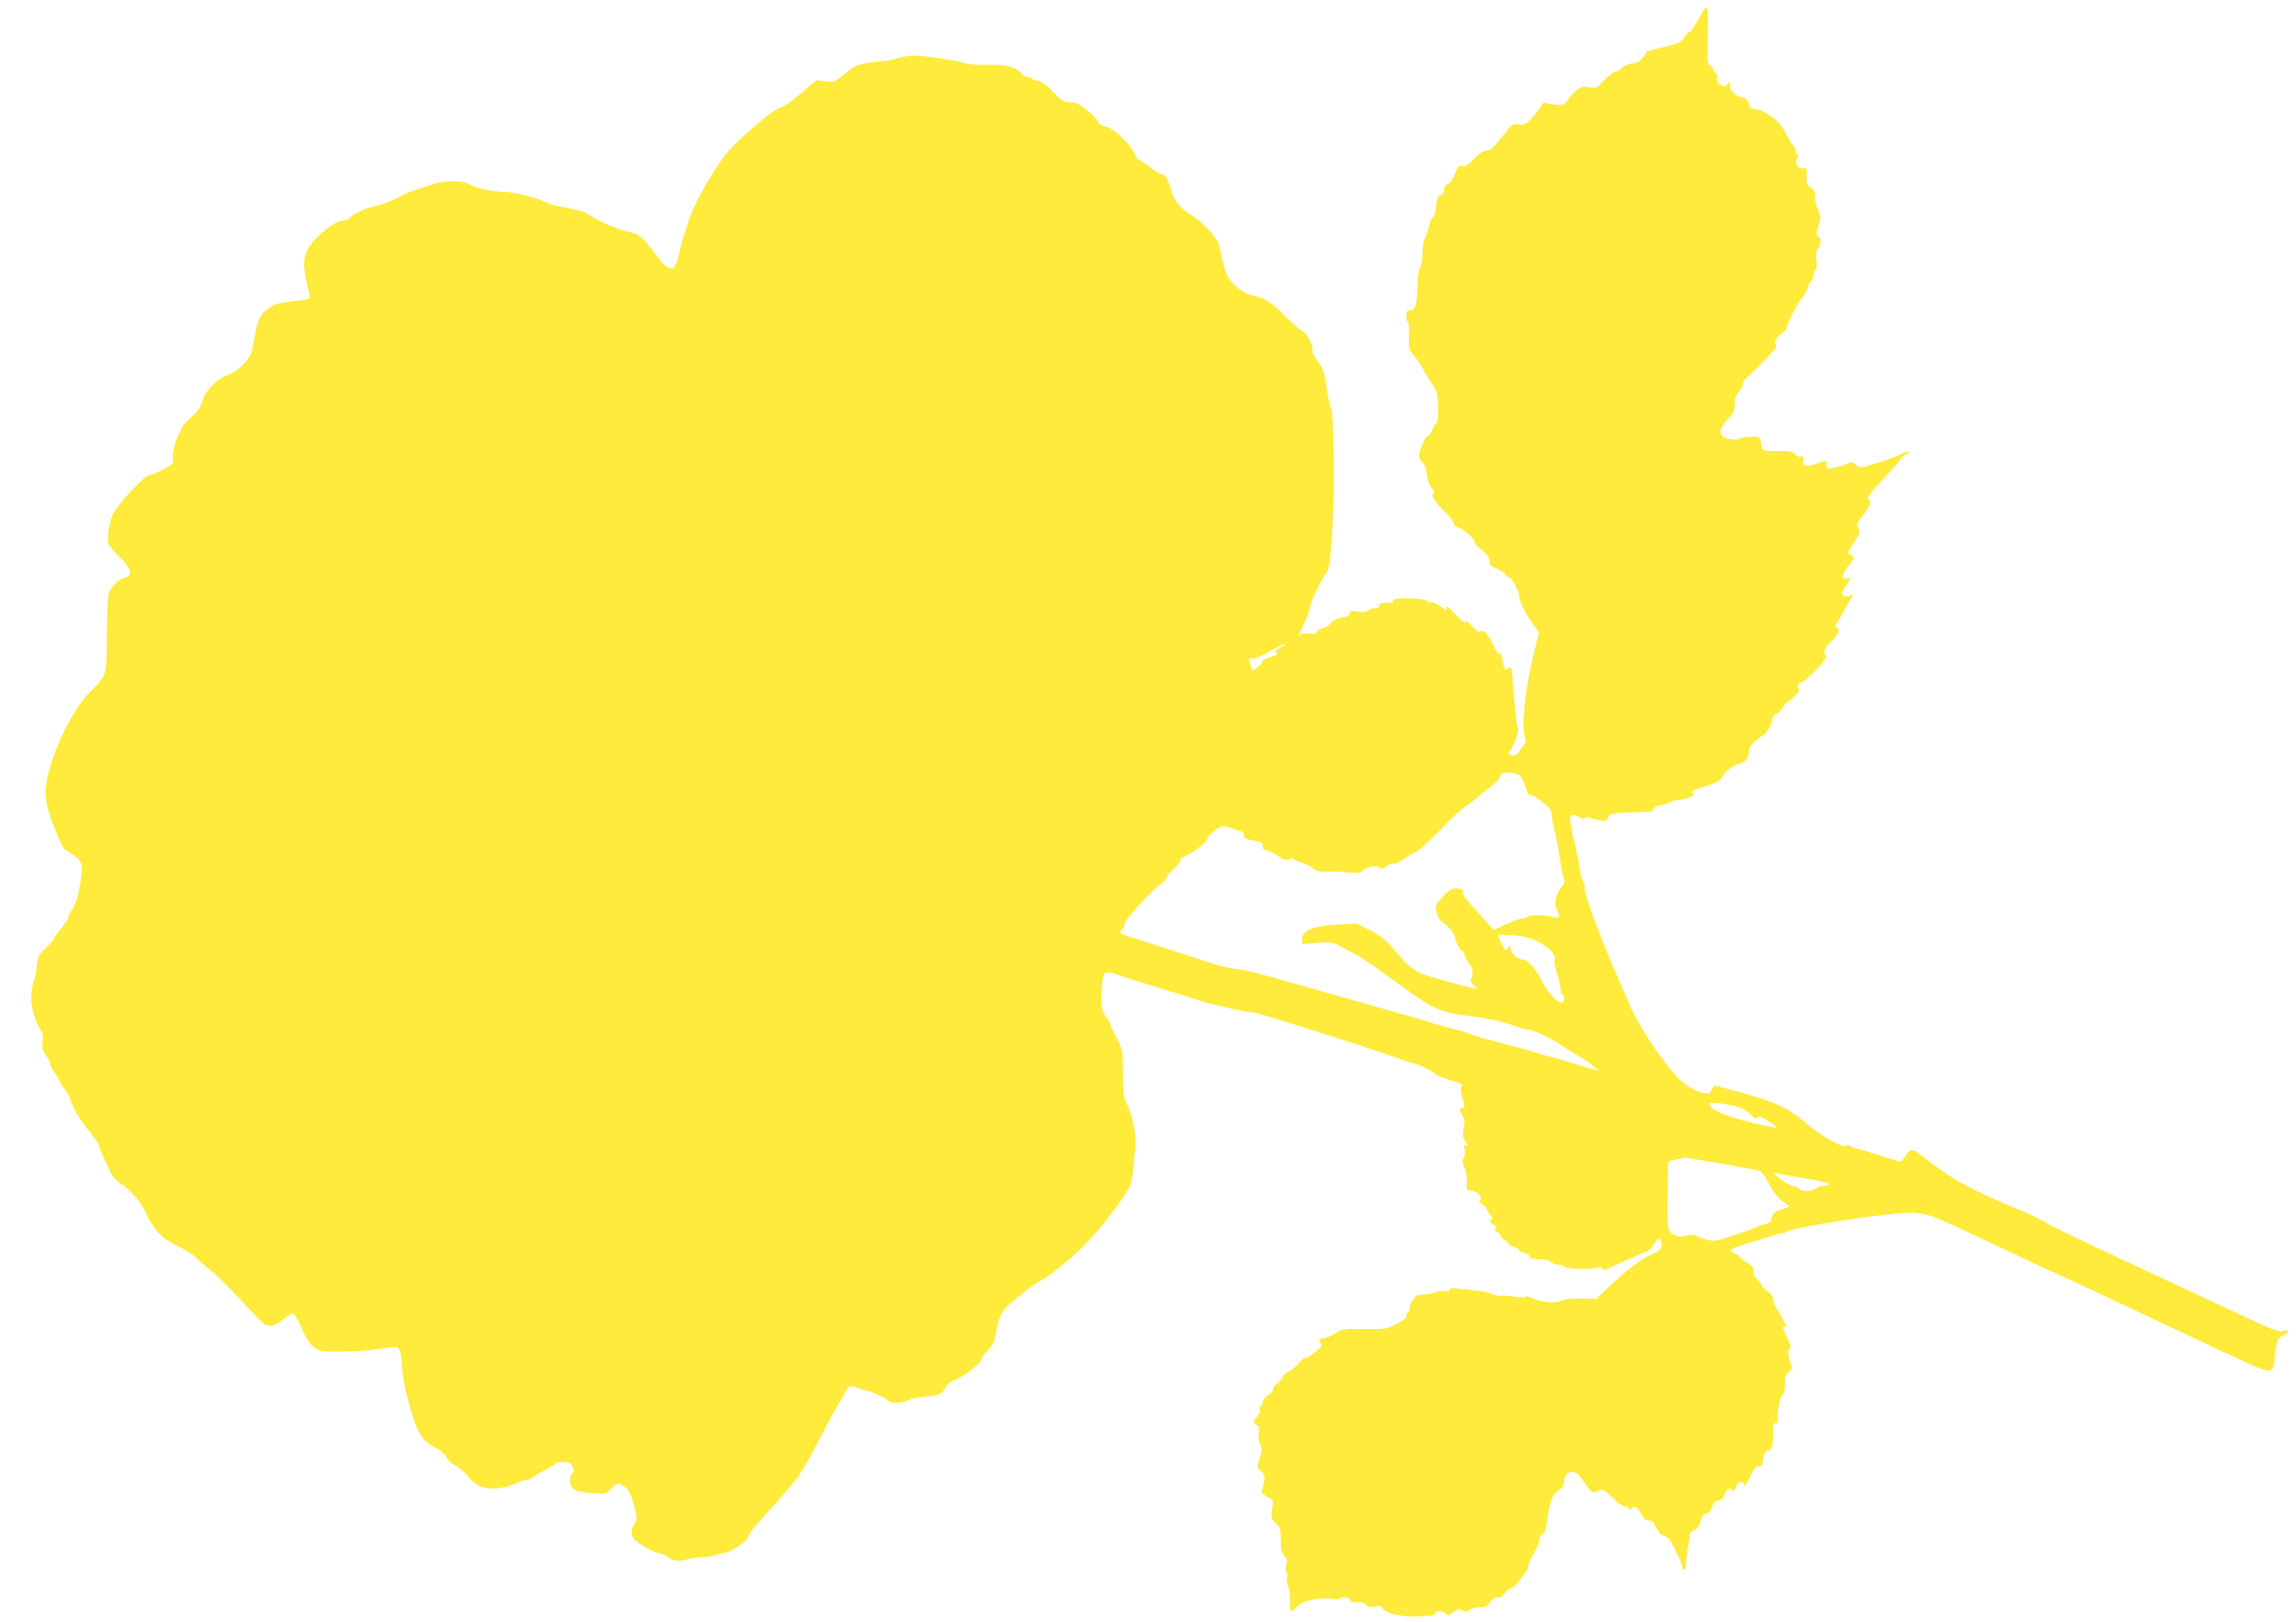 <?xml version="1.0" standalone="no"?>
<!DOCTYPE svg PUBLIC "-//W3C//DTD SVG 20010904//EN"
 "http://www.w3.org/TR/2001/REC-SVG-20010904/DTD/svg10.dtd">
<svg version="1.0" xmlns="http://www.w3.org/2000/svg"
 width="1280pt" height="904pt" viewBox="0 0 1280 904"
 preserveAspectRatio="xMidYMid meet">
<g transform="translate(0,904) scale(0.1,-0.1)"
fill="#ffeb3b" stroke="none">
<path d="M9469 8934 c-18 -37 -40 -69 -49 -71 -8 -2 -23 -17 -32 -33 -17 -29
-32 -35 -150 -61 -32 -7 -58 -15 -58 -18 0 -3 -10 -19 -23 -34 -15 -20 -33
-29 -58 -31 -20 -2 -46 -13 -58 -25 -12 -12 -28 -21 -36 -21 -9 0 -35 -21 -60
-46 -42 -45 -46 -46 -85 -40 -35 6 -46 3 -73 -20 -18 -14 -39 -38 -48 -52 -13
-22 -23 -27 -55 -26 -21 1 -49 5 -61 9 -17 6 -24 1 -37 -24 -9 -17 -32 -46
-51 -65 -29 -30 -40 -34 -68 -29 -31 5 -36 1 -80 -54 -67 -83 -78 -93 -103
-93 -14 0 -39 -17 -64 -44 -31 -33 -49 -44 -68 -43 -22 2 -28 -4 -42 -43 -9
-27 -24 -49 -38 -55 -14 -6 -22 -19 -22 -33 0 -15 -7 -26 -19 -29 -14 -4 -20
-17 -24 -61 -4 -32 -12 -61 -21 -67 -8 -6 -17 -29 -21 -50 -4 -22 -13 -50 -21
-62 -8 -13 -14 -49 -14 -85 0 -37 -6 -72 -14 -83 -8 -13 -13 -52 -14 -107 -1
-96 -12 -128 -42 -128 -15 0 -20 -7 -20 -29 0 -17 4 -32 9 -35 5 -3 7 -38 6
-78 -3 -70 -2 -75 31 -114 18 -23 39 -54 46 -70 7 -16 28 -51 48 -78 32 -46
35 -56 37 -132 2 -49 -1 -85 -7 -89 -6 -4 -17 -22 -25 -41 -8 -19 -19 -34 -25
-34 -13 0 -50 -83 -50 -112 0 -12 8 -26 17 -33 17 -13 22 -26 30 -87 3 -20 14
-46 25 -58 16 -17 18 -24 8 -30 -16 -10 19 -61 80 -119 19 -18 34 -39 32 -46
-1 -8 6 -16 17 -20 36 -11 101 -65 101 -84 0 -10 16 -29 34 -42 36 -24 61 -64
50 -80 -3 -5 15 -18 41 -29 25 -11 48 -26 51 -35 4 -8 12 -15 20 -15 14 0 54
-81 54 -109 0 -23 43 -107 80 -156 l30 -40 -31 -125 c-49 -200 -69 -412 -45
-471 4 -9 1 -23 -7 -30 -8 -8 -19 -24 -26 -37 -7 -14 -21 -22 -36 -22 -26 0
-32 9 -16 25 17 18 52 118 43 124 -5 3 -14 80 -21 171 -7 91 -14 167 -17 169
-2 2 -10 -2 -18 -8 -12 -10 -16 -6 -25 26 -6 21 -11 44 -11 51 0 7 -5 10 -10
7 -6 -3 -19 15 -31 42 -26 61 -58 96 -74 83 -9 -7 -23 1 -49 30 -25 28 -36 35
-36 23 0 -12 -19 3 -56 42 -31 33 -53 52 -50 43 7 -23 1 -23 -37 4 -18 13 -38
22 -45 20 -8 -2 -20 2 -29 9 -21 18 -192 19 -186 2 4 -9 -7 -13 -36 -13 -30 0
-41 -4 -41 -15 0 -9 -9 -15 -23 -15 -13 0 -31 -6 -42 -13 -12 -10 -30 -12 -58
-7 -34 7 -40 5 -44 -11 -3 -11 -13 -19 -23 -19 -30 0 -80 -21 -80 -34 0 -7
-18 -18 -40 -25 -22 -6 -40 -18 -40 -25 0 -10 -12 -12 -45 -8 -33 3 -45 1 -45
-8 0 -7 -3 -11 -6 -8 -3 4 8 35 25 70 17 34 31 73 31 86 0 24 72 175 97 204
24 27 44 371 38 657 -2 134 -9 249 -14 255 -8 10 -21 77 -36 181 -4 25 -20 58
-40 84 -19 24 -32 48 -29 53 12 19 -27 98 -55 112 -15 8 -61 48 -102 89 -75
75 -112 98 -181 111 -47 9 -118 67 -139 114 -8 21 -22 66 -29 102 -7 36 -17
74 -23 85 -15 31 -87 108 -122 130 -89 57 -113 84 -135 153 -24 74 -35 92 -57
92 -8 0 -38 18 -65 40 -28 22 -55 40 -60 40 -5 0 -16 16 -24 35 -22 52 -117
141 -159 149 -23 5 -39 14 -43 27 -4 11 -32 40 -62 64 -45 37 -62 45 -94 45
-36 0 -46 7 -98 60 -40 41 -67 60 -83 60 -13 0 -27 5 -30 10 -3 6 -14 10 -24
10 -10 0 -24 7 -32 16 -33 40 -86 55 -187 53 -53 -2 -113 2 -132 9 -50 16
-229 42 -287 42 -28 0 -70 -7 -93 -15 -23 -8 -56 -15 -73 -15 -17 0 -59 -5
-95 -11 -54 -10 -73 -19 -122 -60 -57 -47 -60 -48 -108 -42 l-51 6 -83 -72
c-46 -39 -94 -74 -108 -78 -31 -7 -74 -38 -170 -122 -120 -106 -138 -126 -210
-237 -100 -153 -149 -269 -195 -461 -10 -43 -23 -74 -32 -78 -20 -7 -58 18
-80 53 -9 15 -38 52 -64 82 -43 51 -53 57 -111 69 -60 14 -185 69 -218 96 -15
13 -81 31 -160 44 -25 4 -58 14 -75 23 -45 23 -179 58 -226 58 -67 0 -172 22
-201 42 -36 25 -145 24 -218 -3 -30 -11 -71 -25 -90 -30 -19 -6 -46 -17 -60
-24 -85 -43 -115 -55 -167 -66 -55 -12 -124 -46 -138 -69 -3 -5 -19 -10 -34
-10 -44 0 -163 -96 -193 -155 -32 -63 -31 -105 8 -261 5 -19 0 -22 -53 -28
-125 -14 -149 -21 -186 -52 -38 -31 -51 -60 -67 -149 -5 -27 -12 -64 -16 -82
-8 -43 -79 -115 -130 -132 -62 -20 -128 -86 -145 -145 -11 -38 -26 -60 -66
-95 -29 -25 -53 -53 -53 -61 0 -9 -4 -20 -9 -25 -17 -19 -43 -116 -37 -139 3
-14 0 -28 -8 -35 -23 -19 -110 -61 -127 -61 -22 0 -165 -154 -195 -208 -25
-47 -40 -137 -29 -173 4 -13 32 -47 62 -74 65 -62 76 -103 29 -116 -42 -12
-83 -55 -92 -97 -4 -21 -8 -125 -8 -232 -2 -221 1 -212 -95 -308 -107 -107
-228 -369 -247 -536 -7 -58 14 -138 68 -267 27 -65 37 -78 71 -94 21 -10 45
-32 54 -49 14 -26 13 -39 -1 -128 -12 -68 -24 -109 -41 -134 -14 -20 -25 -43
-25 -51 0 -8 -18 -35 -40 -60 -22 -25 -40 -51 -40 -57 0 -5 -20 -28 -44 -51
-40 -36 -45 -45 -51 -100 -3 -33 -10 -69 -15 -81 -21 -53 -21 -128 0 -193 11
-36 28 -73 37 -83 11 -13 14 -30 11 -63 -5 -36 -1 -50 18 -77 13 -17 24 -39
24 -48 0 -9 11 -31 25 -50 14 -19 25 -38 25 -43 0 -5 13 -26 30 -47 16 -21 30
-44 30 -52 0 -7 12 -36 26 -63 27 -50 39 -68 101 -146 18 -23 33 -45 33 -50 0
-9 16 -46 62 -147 12 -26 35 -53 57 -67 59 -38 118 -106 145 -168 30 -69 84
-135 129 -158 109 -56 135 -72 163 -101 17 -18 50 -46 73 -63 23 -16 96 -89
163 -162 67 -73 128 -135 136 -138 32 -12 62 -3 102 30 59 49 56 52 114 -77
15 -34 39 -66 58 -80 30 -21 43 -23 148 -22 63 0 133 4 155 7 22 4 68 9 102
13 61 7 63 6 73 -20 5 -15 10 -43 10 -61 0 -66 23 -181 58 -290 38 -118 60
-150 139 -191 21 -11 44 -32 51 -47 7 -15 30 -36 50 -46 20 -10 51 -37 69 -58
44 -56 91 -76 163 -70 31 2 77 14 102 25 24 12 53 22 63 22 10 0 26 6 34 14 9
8 40 26 69 41 29 15 55 31 58 36 3 5 23 9 45 9 32 0 41 -4 51 -25 8 -19 8 -28
-3 -41 -8 -9 -12 -29 -11 -43 6 -45 30 -58 118 -64 80 -6 81 -6 109 23 35 37
51 37 86 4 20 -19 33 -47 45 -100 16 -68 16 -74 1 -98 -23 -35 -21 -69 5 -93
32 -28 117 -73 138 -73 9 0 28 -9 41 -19 31 -24 63 -27 114 -13 22 6 63 12 90
13 28 1 57 6 66 10 9 5 33 11 53 13 34 4 126 69 126 89 0 11 42 65 90 115 68
72 200 227 200 236 0 5 7 17 15 26 8 9 37 59 64 111 79 154 116 222 144 266
15 24 27 46 27 50 0 3 7 14 15 23 14 15 20 16 53 4 20 -7 42 -13 49 -14 19 0
121 -49 128 -60 9 -15 83 -12 108 4 12 8 55 17 96 21 79 6 94 13 116 56 8 14
26 29 39 33 46 11 156 95 156 118 0 8 16 29 35 48 26 25 37 46 45 89 19 103
32 130 77 169 90 78 119 100 158 123 170 99 351 281 487 492 36 54 39 65 49
175 13 138 13 120 0 205 -6 37 -22 90 -36 117 -23 45 -25 61 -25 177 0 127 -1
129 -35 196 -19 38 -35 73 -35 79 0 5 -11 23 -25 40 -27 32 -32 84 -19 196 8
60 14 62 96 34 29 -11 80 -27 113 -36 33 -10 78 -24 100 -31 22 -7 74 -23 115
-35 41 -12 91 -28 110 -35 19 -7 55 -18 80 -23 25 -6 77 -18 115 -27 39 -9 91
-18 116 -20 35 -3 673 -206 834 -266 17 -6 44 -14 60 -18 36 -9 111 -47 119
-60 4 -5 40 -19 81 -32 59 -17 73 -25 64 -35 -8 -10 -7 -27 4 -65 15 -48 14
-52 -3 -56 -18 -5 -18 -6 0 -36 15 -26 17 -41 10 -77 -6 -34 -5 -51 6 -67 17
-27 18 -37 3 -27 -8 4 -9 -3 -4 -25 4 -20 2 -37 -6 -47 -9 -12 -8 -22 5 -53
11 -23 16 -55 14 -82 -3 -43 -2 -44 27 -47 34 -3 65 -39 45 -52 -7 -4 -2 -13
14 -24 14 -9 26 -22 26 -28 0 -6 8 -20 17 -30 14 -16 15 -21 4 -28 -10 -6 -7
-12 13 -25 19 -12 23 -20 15 -25 -8 -6 -5 -11 10 -19 12 -7 19 -16 17 -20 -3
-4 6 -14 19 -21 14 -7 25 -17 25 -22 0 -5 14 -14 30 -19 17 -6 30 -15 30 -19
0 -5 14 -11 30 -15 17 -4 28 -10 25 -15 -7 -12 21 -20 67 -20 22 0 46 -7 54
-15 9 -8 28 -15 44 -15 16 0 30 -6 33 -12 4 -14 167 -16 188 -2 6 3 15 0 20
-7 7 -12 14 -11 41 2 71 35 185 85 211 93 9 3 27 22 38 41 16 26 25 33 34 25
7 -6 10 -22 7 -36 -3 -19 -16 -31 -50 -45 -61 -26 -130 -78 -230 -171 l-82
-78 -83 1 c-46 1 -93 -3 -104 -9 -38 -21 -125 -13 -180 16 -12 7 -24 8 -27 3
-3 -4 -31 -4 -62 1 -32 5 -63 7 -71 4 -7 -3 -32 2 -55 11 -24 9 -59 17 -78 18
-19 2 -63 6 -97 10 -48 6 -63 5 -63 -5 0 -8 -9 -11 -29 -7 -15 3 -32 2 -37 -3
-8 -8 -44 -14 -106 -19 -16 -2 -48 -46 -48 -67 0 -13 -4 -26 -10 -29 -5 -3
-10 -14 -10 -23 0 -11 -22 -27 -58 -45 -54 -26 -64 -28 -177 -26 -115 2 -122
1 -162 -24 -24 -15 -51 -27 -61 -27 -26 0 -34 -11 -20 -28 10 -12 8 -18 -12
-34 -14 -10 -33 -26 -43 -34 -9 -7 -24 -14 -31 -14 -8 0 -24 -13 -36 -30 -12
-16 -37 -37 -56 -46 -18 -9 -34 -22 -34 -30 0 -7 -13 -23 -29 -35 -16 -12 -27
-27 -24 -34 2 -7 -9 -21 -26 -31 -17 -10 -31 -26 -31 -36 0 -9 -5 -20 -10 -23
-6 -4 -8 -15 -5 -24 3 -11 -3 -25 -15 -36 -24 -22 -26 -41 -4 -49 13 -5 15
-15 11 -42 -4 -23 -1 -47 8 -64 12 -24 12 -34 -3 -79 -16 -52 -16 -53 7 -70
24 -18 26 -48 7 -106 -6 -16 1 -24 29 -39 34 -19 36 -22 29 -55 -11 -55 -7
-71 21 -96 20 -19 25 -33 25 -67 -1 -69 4 -95 23 -116 13 -15 15 -25 8 -44 -6
-15 -5 -31 1 -41 5 -10 6 -26 3 -37 -3 -11 -1 -29 6 -42 7 -12 11 -46 10 -76
-2 -69 5 -78 35 -43 31 37 125 59 204 48 19 -3 40 -1 47 5 15 12 53 1 53 -16
0 -8 11 -11 33 -8 23 3 39 -2 51 -13 12 -13 26 -15 51 -11 27 5 37 3 41 -8 10
-25 100 -49 178 -47 99 3 110 4 119 19 11 16 42 15 57 -3 10 -12 16 -11 41 7
23 17 33 19 52 11 17 -8 28 -7 42 3 10 8 35 14 55 14 29 0 41 6 59 30 16 22
28 29 41 25 13 -4 24 2 36 20 9 14 26 28 38 31 12 3 32 22 46 42 14 20 31 43
37 50 7 7 13 22 13 32 0 11 14 42 30 70 17 28 30 59 30 68 0 21 14 44 26 43 5
-1 14 36 20 81 13 101 29 141 66 162 20 13 28 25 28 46 0 37 25 63 54 54 11
-4 23 -10 26 -13 3 -4 20 -28 39 -54 38 -51 39 -52 75 -36 22 11 29 7 72 -37
26 -26 56 -49 67 -49 10 -1 22 -7 27 -14 5 -9 10 -10 14 -2 14 22 36 10 55
-27 14 -28 26 -38 42 -38 17 1 28 -10 43 -42 12 -23 28 -42 37 -42 9 0 23 -8
32 -17 18 -21 77 -142 77 -160 0 -7 4 -13 9 -13 5 0 9 10 9 23 0 20 10 97 18
137 1 8 3 23 3 33 1 10 12 22 25 27 17 6 28 21 36 49 7 29 16 41 32 43 14 2
25 15 33 38 9 27 17 35 35 35 17 0 26 9 35 35 12 33 35 43 44 18 2 -6 10 3 17
21 14 34 40 41 47 14 2 -12 14 3 33 44 22 47 34 61 49 60 16 -2 21 5 23 33 4
37 15 55 35 55 15 0 26 55 22 111 -2 35 0 44 11 40 9 -3 14 1 14 12 2 76 11
127 26 143 12 13 17 34 15 66 -1 39 3 51 21 65 21 15 21 19 10 50 -15 41 -16
75 -2 83 6 4 0 26 -15 55 -26 52 -32 75 -15 65 17 -11 11 4 -30 73 -22 36 -38
73 -35 81 2 10 -9 26 -30 41 -19 14 -35 30 -35 36 0 6 -11 21 -26 34 -17 17
-23 31 -20 45 4 17 -3 27 -34 46 -22 13 -40 27 -40 32 0 4 -11 12 -25 17 -50
19 -30 32 105 70 41 12 92 28 113 36 21 8 42 12 47 9 4 -3 10 -1 12 5 7 20
466 95 653 107 124 7 138 3 447 -144 320 -151 390 -184 413 -193 11 -4 256
-119 545 -255 606 -286 604 -285 635 -285 26 0 35 17 35 66 0 20 5 54 11 78 8
33 17 45 41 54 16 6 27 16 24 21 -4 6 -15 7 -30 1 -19 -7 -59 8 -212 80 -104
48 -393 183 -643 300 -250 116 -459 217 -465 224 -6 7 -67 37 -136 66 -312
132 -381 170 -572 319 -37 29 -53 26 -76 -13 -19 -32 -23 -34 -49 -26 -15 4
-66 20 -113 35 -47 15 -96 30 -110 32 -14 3 -31 10 -38 16 -9 7 -16 7 -23 0
-14 -14 -146 60 -216 122 -96 84 -165 118 -346 169 -93 26 -170 46 -171 44 -2
-1 -8 -13 -15 -25 -9 -18 -17 -21 -44 -16 -46 8 -108 46 -148 90 -101 112
-214 284 -263 400 -14 35 -37 86 -50 115 -100 221 -212 521 -201 538 3 4 -2
21 -10 36 -8 16 -15 38 -15 50 0 11 -9 60 -20 110 -38 168 -42 196 -31 207 8
8 19 6 40 -6 18 -10 32 -13 36 -8 3 6 15 7 28 2 12 -5 38 -11 57 -15 30 -5 37
-3 45 16 11 26 20 27 162 30 50 2 90 5 87 7 -9 9 19 31 40 31 11 0 34 7 50 15
15 8 37 15 48 15 12 0 38 5 59 12 29 8 36 14 28 24 -12 15 -13 14 80 45 52 17
76 30 81 45 11 29 67 74 92 74 28 0 58 37 58 70 0 19 11 38 35 59 20 17 39 31
43 31 13 0 52 66 52 88 0 14 9 27 25 34 13 6 27 19 31 30 3 10 18 26 32 36 35
22 73 66 61 70 -17 7 -9 31 12 37 34 11 152 136 139 149 -19 19 -10 43 30 82
40 39 51 69 28 77 -10 3 -7 12 7 33 11 16 27 43 35 59 8 17 22 42 32 57 21 31
23 45 4 29 -15 -13 -46 -5 -46 13 0 6 12 29 26 50 25 36 25 38 5 31 -38 -12
-36 22 4 71 38 46 38 54 0 67 -5 2 8 30 29 61 35 52 38 59 26 81 -12 22 -10
28 22 67 42 52 53 79 37 89 -17 10 1 36 94 134 42 44 79 87 82 96 3 9 15 19
25 22 11 3 20 10 20 16 0 7 -21 1 -48 -13 -27 -13 -88 -36 -137 -50 -88 -26
-89 -26 -109 -7 -16 15 -25 17 -39 10 -9 -6 -40 -16 -68 -23 -42 -11 -51 -11
-56 0 -2 7 -2 18 2 24 9 15 -19 12 -65 -6 -50 -20 -74 -13 -67 21 3 21 1 24
-13 20 -11 -4 -24 1 -32 12 -11 15 -28 18 -98 19 -77 0 -85 2 -88 19 -9 62 -9
62 -62 60 -27 -1 -53 -5 -57 -8 -13 -13 -82 -7 -97 9 -25 24 -19 47 24 94 34
36 40 50 40 86 0 31 7 51 26 73 14 17 23 35 20 40 -5 8 16 33 71 82 10 9 42
42 72 74 39 41 51 59 41 65 -15 9 4 42 39 66 12 9 21 20 21 27 0 21 63 141 92
175 15 18 28 41 28 51 0 10 7 24 15 31 8 7 15 23 15 36 0 12 5 26 11 30 7 4 9
24 5 53 -4 32 -1 52 9 65 19 25 19 62 1 69 -13 5 -12 13 1 56 16 47 15 52 -2
92 -11 22 -18 56 -17 74 2 25 -3 36 -24 49 -22 15 -25 23 -22 64 3 43 1 47
-18 44 -32 -4 -50 23 -36 53 7 15 8 25 2 25 -6 0 -10 8 -10 18 0 10 -5 23 -11
29 -13 13 -33 46 -54 90 -21 46 -113 113 -154 113 -21 0 -33 6 -37 18 -11 35
-22 47 -45 50 -34 5 -70 42 -63 64 3 10 1 18 -5 18 -6 0 -11 -4 -11 -10 0 -15
-36 -12 -50 5 -7 8 -10 24 -7 34 3 12 -1 22 -9 25 -8 3 -14 12 -14 20 0 7 -7
17 -16 20 -15 6 -16 25 -13 163 3 113 1 157 -8 160 -6 2 -26 -26 -44 -63z
m-2324 -3501 c-40 -21 -42 -23 -26 -33 10 -5 -1 -12 -35 -22 -27 -8 -48 -20
-47 -26 2 -6 -10 -20 -26 -31 l-29 -21 -11 32 c-14 40 -15 38 17 38 16 0 57
18 93 40 35 21 71 39 79 39 8 0 2 -7 -15 -16z m1325 -714 c9 -4 24 -32 33 -63
12 -37 22 -53 31 -50 7 3 36 -13 64 -36 40 -31 52 -47 52 -68 0 -15 9 -63 19
-107 11 -44 24 -115 30 -158 6 -43 15 -86 20 -95 7 -13 2 -28 -20 -56 -32 -44
-37 -85 -15 -128 17 -33 9 -40 -32 -29 -41 12 -130 12 -137 0 -4 -5 -16 -9
-27 -9 -12 0 -53 -14 -91 -32 l-69 -32 -42 45 c-121 134 -135 151 -130 164 8
20 -42 31 -69 15 -12 -7 -37 -30 -55 -51 -31 -36 -33 -40 -22 -78 7 -27 20
-46 39 -57 24 -14 70 -73 63 -82 -6 -6 28 -72 37 -72 6 0 14 -12 17 -26 4 -15
15 -35 25 -45 20 -20 25 -64 10 -88 -6 -10 -1 -21 18 -37 26 -22 25 -22 -84 7
-263 70 -252 64 -377 212 -35 40 -68 65 -120 92 l-73 36 -107 -5 c-135 -7
-198 -32 -198 -79 l0 -30 84 7 c82 6 86 5 143 -27 32 -17 72 -39 88 -47 17 -8
112 -75 212 -148 208 -152 241 -166 415 -187 103 -13 205 -37 276 -66 13 -5
33 -9 45 -9 22 0 148 -60 177 -84 8 -7 47 -31 85 -54 39 -22 84 -52 100 -66
l30 -25 -40 10 c-22 6 -65 19 -95 29 -30 10 -82 25 -115 33 -33 8 -80 22 -105
30 -25 8 -74 22 -110 31 -178 47 -247 67 -265 76 -11 5 -49 16 -85 25 -36 9
-92 24 -125 35 -57 18 -151 45 -335 97 -47 13 -123 35 -170 48 -248 71 -305
87 -420 119 -69 19 -142 35 -164 36 -21 0 -89 16 -150 36 -171 57 -303 99
-398 129 -49 15 -90 30 -93 35 -3 4 2 13 10 20 8 7 15 20 15 30 0 22 156 194
199 221 17 10 31 24 31 31 0 7 18 30 40 51 22 20 40 43 40 51 0 7 15 19 33 26
41 17 117 77 117 94 0 7 17 27 39 44 39 31 57 33 106 12 11 -5 29 -10 40 -12
12 -2 19 -10 17 -20 -2 -16 15 -27 58 -34 43 -8 50 -13 50 -34 0 -13 7 -20 19
-20 10 0 34 -11 53 -24 46 -31 60 -35 81 -24 9 5 17 5 17 1 0 -5 21 -15 47
-22 25 -8 55 -23 65 -33 14 -14 31 -18 71 -16 28 1 83 -1 121 -5 54 -6 71 -4
80 7 18 23 83 37 96 20 10 -11 17 -10 40 8 15 11 33 17 39 14 6 -4 34 9 63 29
29 19 56 35 61 35 9 0 95 80 181 169 33 34 81 77 106 93 25 17 50 36 55 42 6
7 36 31 68 55 31 24 57 49 57 57 0 30 62 38 110 13z m107 -930 c64 -32 101
-75 89 -105 -3 -7 4 -39 14 -71 11 -32 20 -70 20 -85 0 -15 5 -30 10 -33 15
-10 12 -45 -5 -45 -22 0 -85 68 -106 116 -28 62 -87 130 -111 126 -25 -4 -68
35 -68 62 0 19 0 19 -14 1 -13 -18 -15 -16 -35 23 -11 23 -21 44 -21 48 0 4
37 4 82 1 64 -5 96 -14 145 -38z m1149 -936 c17 -12 37 -29 44 -38 10 -11 16
-13 26 -4 11 9 25 4 64 -21 28 -18 49 -35 46 -37 -2 -2 -70 12 -152 32 -143
35 -223 71 -224 101 0 19 161 -8 196 -33z m-111 -303 c99 -17 188 -34 197 -38
10 -4 32 -36 50 -72 21 -41 48 -76 74 -95 l41 -31 -47 -17 c-39 -14 -49 -22
-53 -46 -5 -23 -13 -31 -39 -36 -18 -4 -37 -11 -43 -14 -5 -4 -61 -25 -124
-45 -104 -35 -118 -37 -155 -27 -23 7 -51 17 -63 23 -15 7 -30 7 -53 0 -20 -7
-39 -8 -53 -2 -52 22 -52 24 -50 195 1 88 2 174 2 192 0 29 4 33 38 38 21 4
43 8 48 10 6 2 19 1 30 -1 11 -2 101 -17 200 -34z m463 -81 c79 -13 127 -26
120 -31 -7 -4 -22 -8 -34 -8 -11 0 -29 -7 -40 -15 -22 -17 -75 -20 -91 -4 -6
6 -17 12 -24 13 -28 6 -65 26 -94 52 l-30 26 30 -5 c17 -3 90 -15 163 -28z"/>
</g>
</svg>

